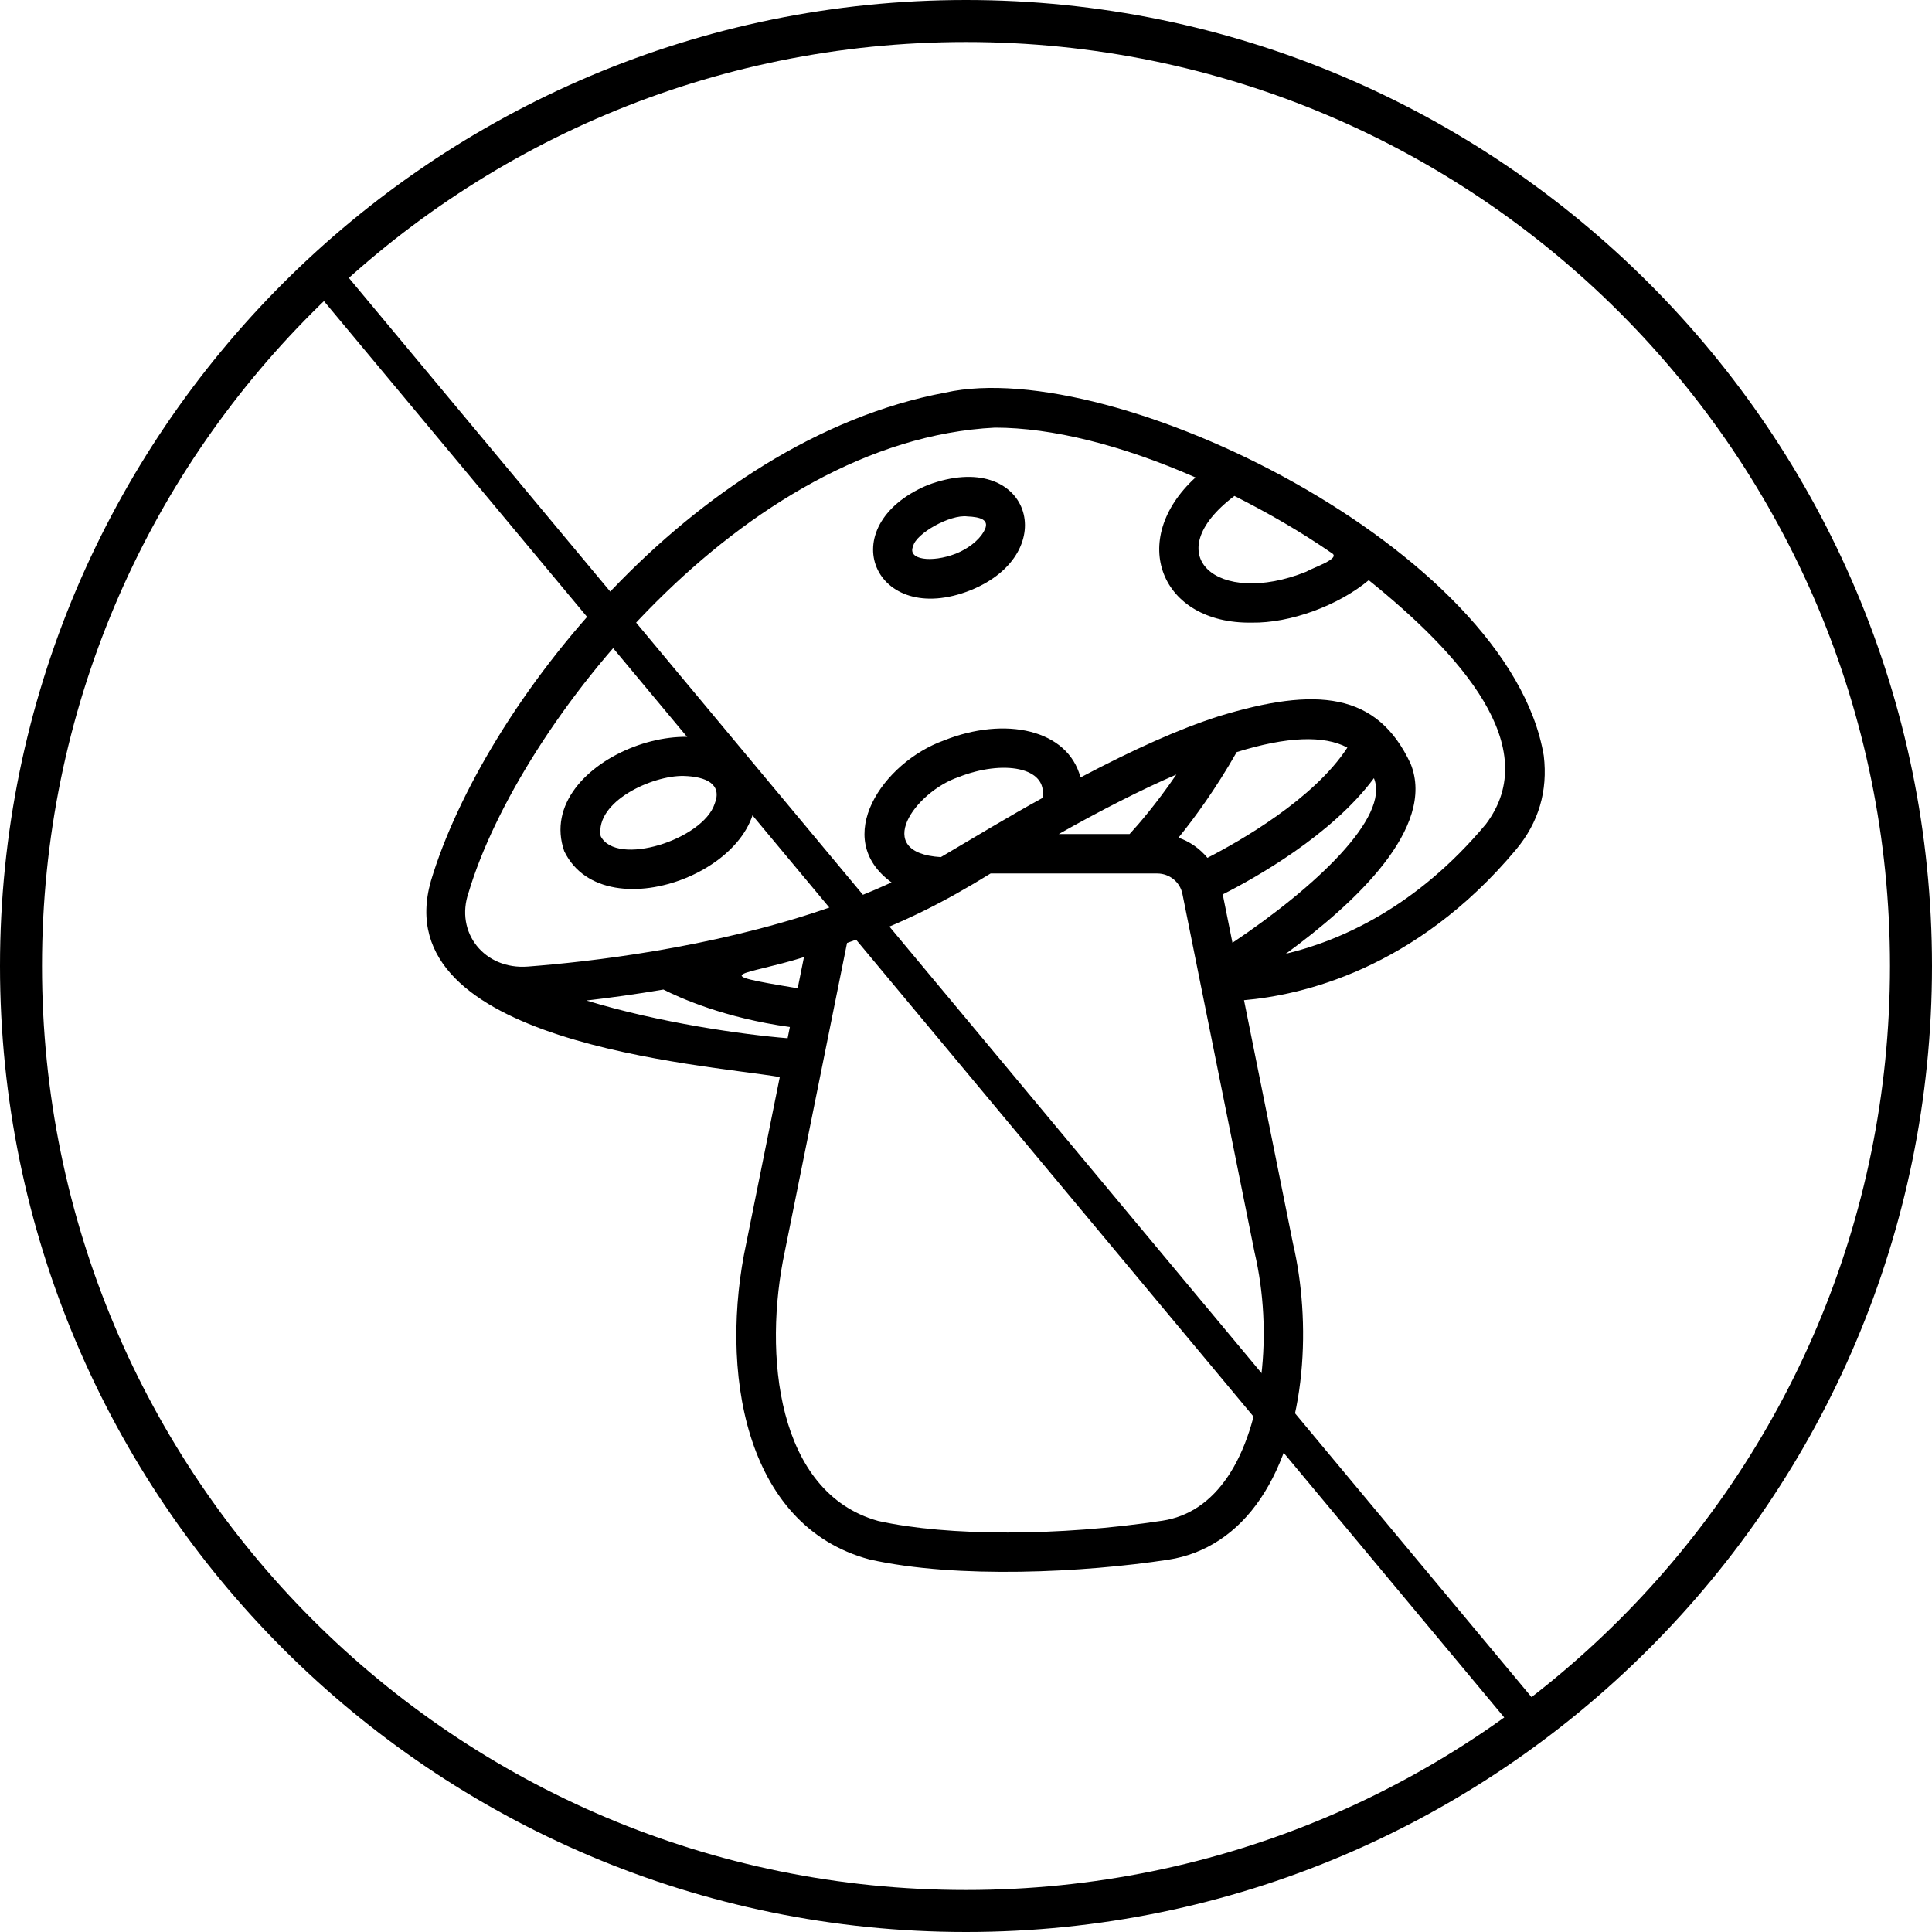 <svg xmlns="http://www.w3.org/2000/svg" xmlns:xlink="http://www.w3.org/1999/xlink" width="1080" viewBox="0 0 810 810" height="1080" preserveAspectRatio="xMidYMid meet"><path fill="#000000" d="M 647.234 316.848 C 632.805 230.617 467.066 148.91 396.379 164.59 C 289.625 184.664 202.504 296.418 180.668 369.332 C 161.242 437.352 294.633 446.117 326.93 451.551 C 326.934 451.547 312.902 521.145 312.902 521.145 C 301.566 573.57 311.527 639.645 364.582 653.812 C 401.176 662.047 454.824 659.266 489.809 653.91 C 505.383 651.543 518.746 642.699 528.453 628.336 C 548.316 598.945 549.594 553.332 542.105 521.418 C 542.105 521.418 521.562 419.332 521.562 419.332 C 545.18 417.266 593.305 406.805 635.641 356.145 C 645.09 344.828 648.996 331.605 647.234 316.848 Z M 517.547 207.918 C 531.578 214.988 545.449 222.98 558.359 231.898 C 562.375 234.191 550.277 238.035 547.594 239.711 C 510.328 254.668 484.77 232.629 517.547 207.918 Z M 245.891 419.469 C 255.562 418.348 266.461 416.859 278.145 414.871 C 284.891 418.312 303.746 426.809 331.16 430.574 L 330.211 435.281 C 311.539 433.777 276.305 428.785 245.891 419.469 Z M 334.434 414.332 C 295.559 407.934 311.047 409.371 337.066 401.281 C 337.062 401.281 334.434 414.332 334.434 414.332 Z M 514.766 619.062 C 507.609 629.652 498.379 635.883 487.324 637.562 C 444.219 644.121 397.426 644.16 368.168 637.66 C 325.605 625.824 319.883 567.59 329.039 524.684 C 329.043 524.684 355.125 395.34 355.125 395.34 C 378.551 387.074 395.93 378.164 415.312 366.215 C 415.312 366.215 485.195 366.215 485.195 366.215 C 490.301 366.215 494.73 369.801 495.723 374.738 L 525.957 524.941 C 533.914 558.84 529.309 597.547 514.766 619.066 Z M 506.227 359.656 C 503.043 355.805 498.859 352.852 494.09 351.199 C 500.816 342.926 509.695 330.77 518.504 315.309 C 539.461 308.801 555.023 308.168 564.898 313.426 C 550.805 335.07 519.762 352.691 506.227 359.656 Z M 473.594 349.672 L 443.918 349.672 C 461.176 339.895 479.098 330.789 493.191 324.734 C 484.578 337.32 477.125 345.848 473.594 349.672 Z M 437.02 334.578 C 424.016 341.691 408.219 351.219 394.461 359.348 C 365.191 357.625 383.688 331.934 401.945 325.773 C 420.227 318.527 439.539 321.43 437.02 334.578 Z M 512.637 374.984 C 526.168 368.145 558.324 350.164 576.02 326.25 C 582.777 342.582 551.445 372.023 516.715 395.258 C 516.715 395.258 512.637 374.984 512.637 374.984 Z M 622.965 345.527 C 593.793 380.438 561.938 394.395 539.086 399.879 C 568.047 378.781 602.18 347.008 591.422 320.223 C 577.438 290.191 551.922 287.773 510.836 300.344 C 494.352 305.621 475.387 314.141 453 325.949 C 447.727 305.82 421.414 300.148 395.684 310.457 C 370.246 319.598 348.277 351.441 373.793 369.969 C 364.922 374.043 355.445 377.863 345.285 381.328 C 297.691 397.508 247.164 403.25 221.359 405.227 C 203.086 406.664 190.621 390.941 196.484 374.129 C 217.465 303.766 311.773 184.539 417.148 179.289 C 440.922 179.293 470.254 186.559 501.227 200.176 C 472.613 226.34 486.531 261.652 524.828 261.039 C 540.914 261.289 560.996 253.949 573.859 243.246 C 612.367 274.258 647.32 313.238 622.965 345.527 Z M 622.965 345.527 " fill-opacity="1" fill-rule="nonzero"></path><path fill="#000000" d="M 315.348 324.586 C 301.219 290.078 223.016 317.863 236.562 356.879 C 253.734 392.395 328.457 362.32 315.348 324.586 Z M 299.621 337.016 C 294.695 352.004 258.422 363.578 251.828 350.543 C 249.551 336 273.441 325.078 286.566 325.32 C 296.07 325.57 302.934 328.75 299.621 337.016 Z M 299.621 337.016 " fill-opacity="1" fill-rule="nonzero"></path><path fill="#000000" d="M 388.832 203.402 C 348.262 220.582 366.57 263.539 406.973 247.438 C 445.84 231.641 431.672 187.316 388.832 203.402 Z M 412.969 221.844 C 411.75 224.773 407.812 229.234 400.727 232.125 C 390.527 236.07 380.305 234.664 382.836 229 C 383.941 223.691 398.379 215.578 405.551 216.504 C 411.062 216.734 414.691 217.91 412.969 221.844 Z M 412.969 221.844 " fill-opacity="1" fill-rule="nonzero"></path><path fill="#000000" d="M 405 0 C 181.547 0 0 181.547 0 405 C 0 628.453 181.547 810 405 810 C 628.453 810 810 628.453 810 405 C 810 181.547 628.453 0 405 0 Z M 405 17.609 C 619.176 17.609 792.391 190.824 792.391 405 C 792.391 619.176 619.176 792.391 405 792.391 C 190.824 792.391 17.609 619.176 17.609 405 C 17.609 190.824 190.824 17.609 405 17.609 Z M 405 17.609 " fill-opacity="1" fill-rule="nonzero"></path><path stroke-linecap="butt" transform="matrix(0.48, 0.576, -0.576, 0.48, 139.584, 108.508)" fill="none" stroke-linejoin="miter" d="M 0.001 9.501 L 1060.969 9.5 " stroke="#000000" stroke-width="19" stroke-opacity="1" stroke-miterlimit="4"></path></svg>
